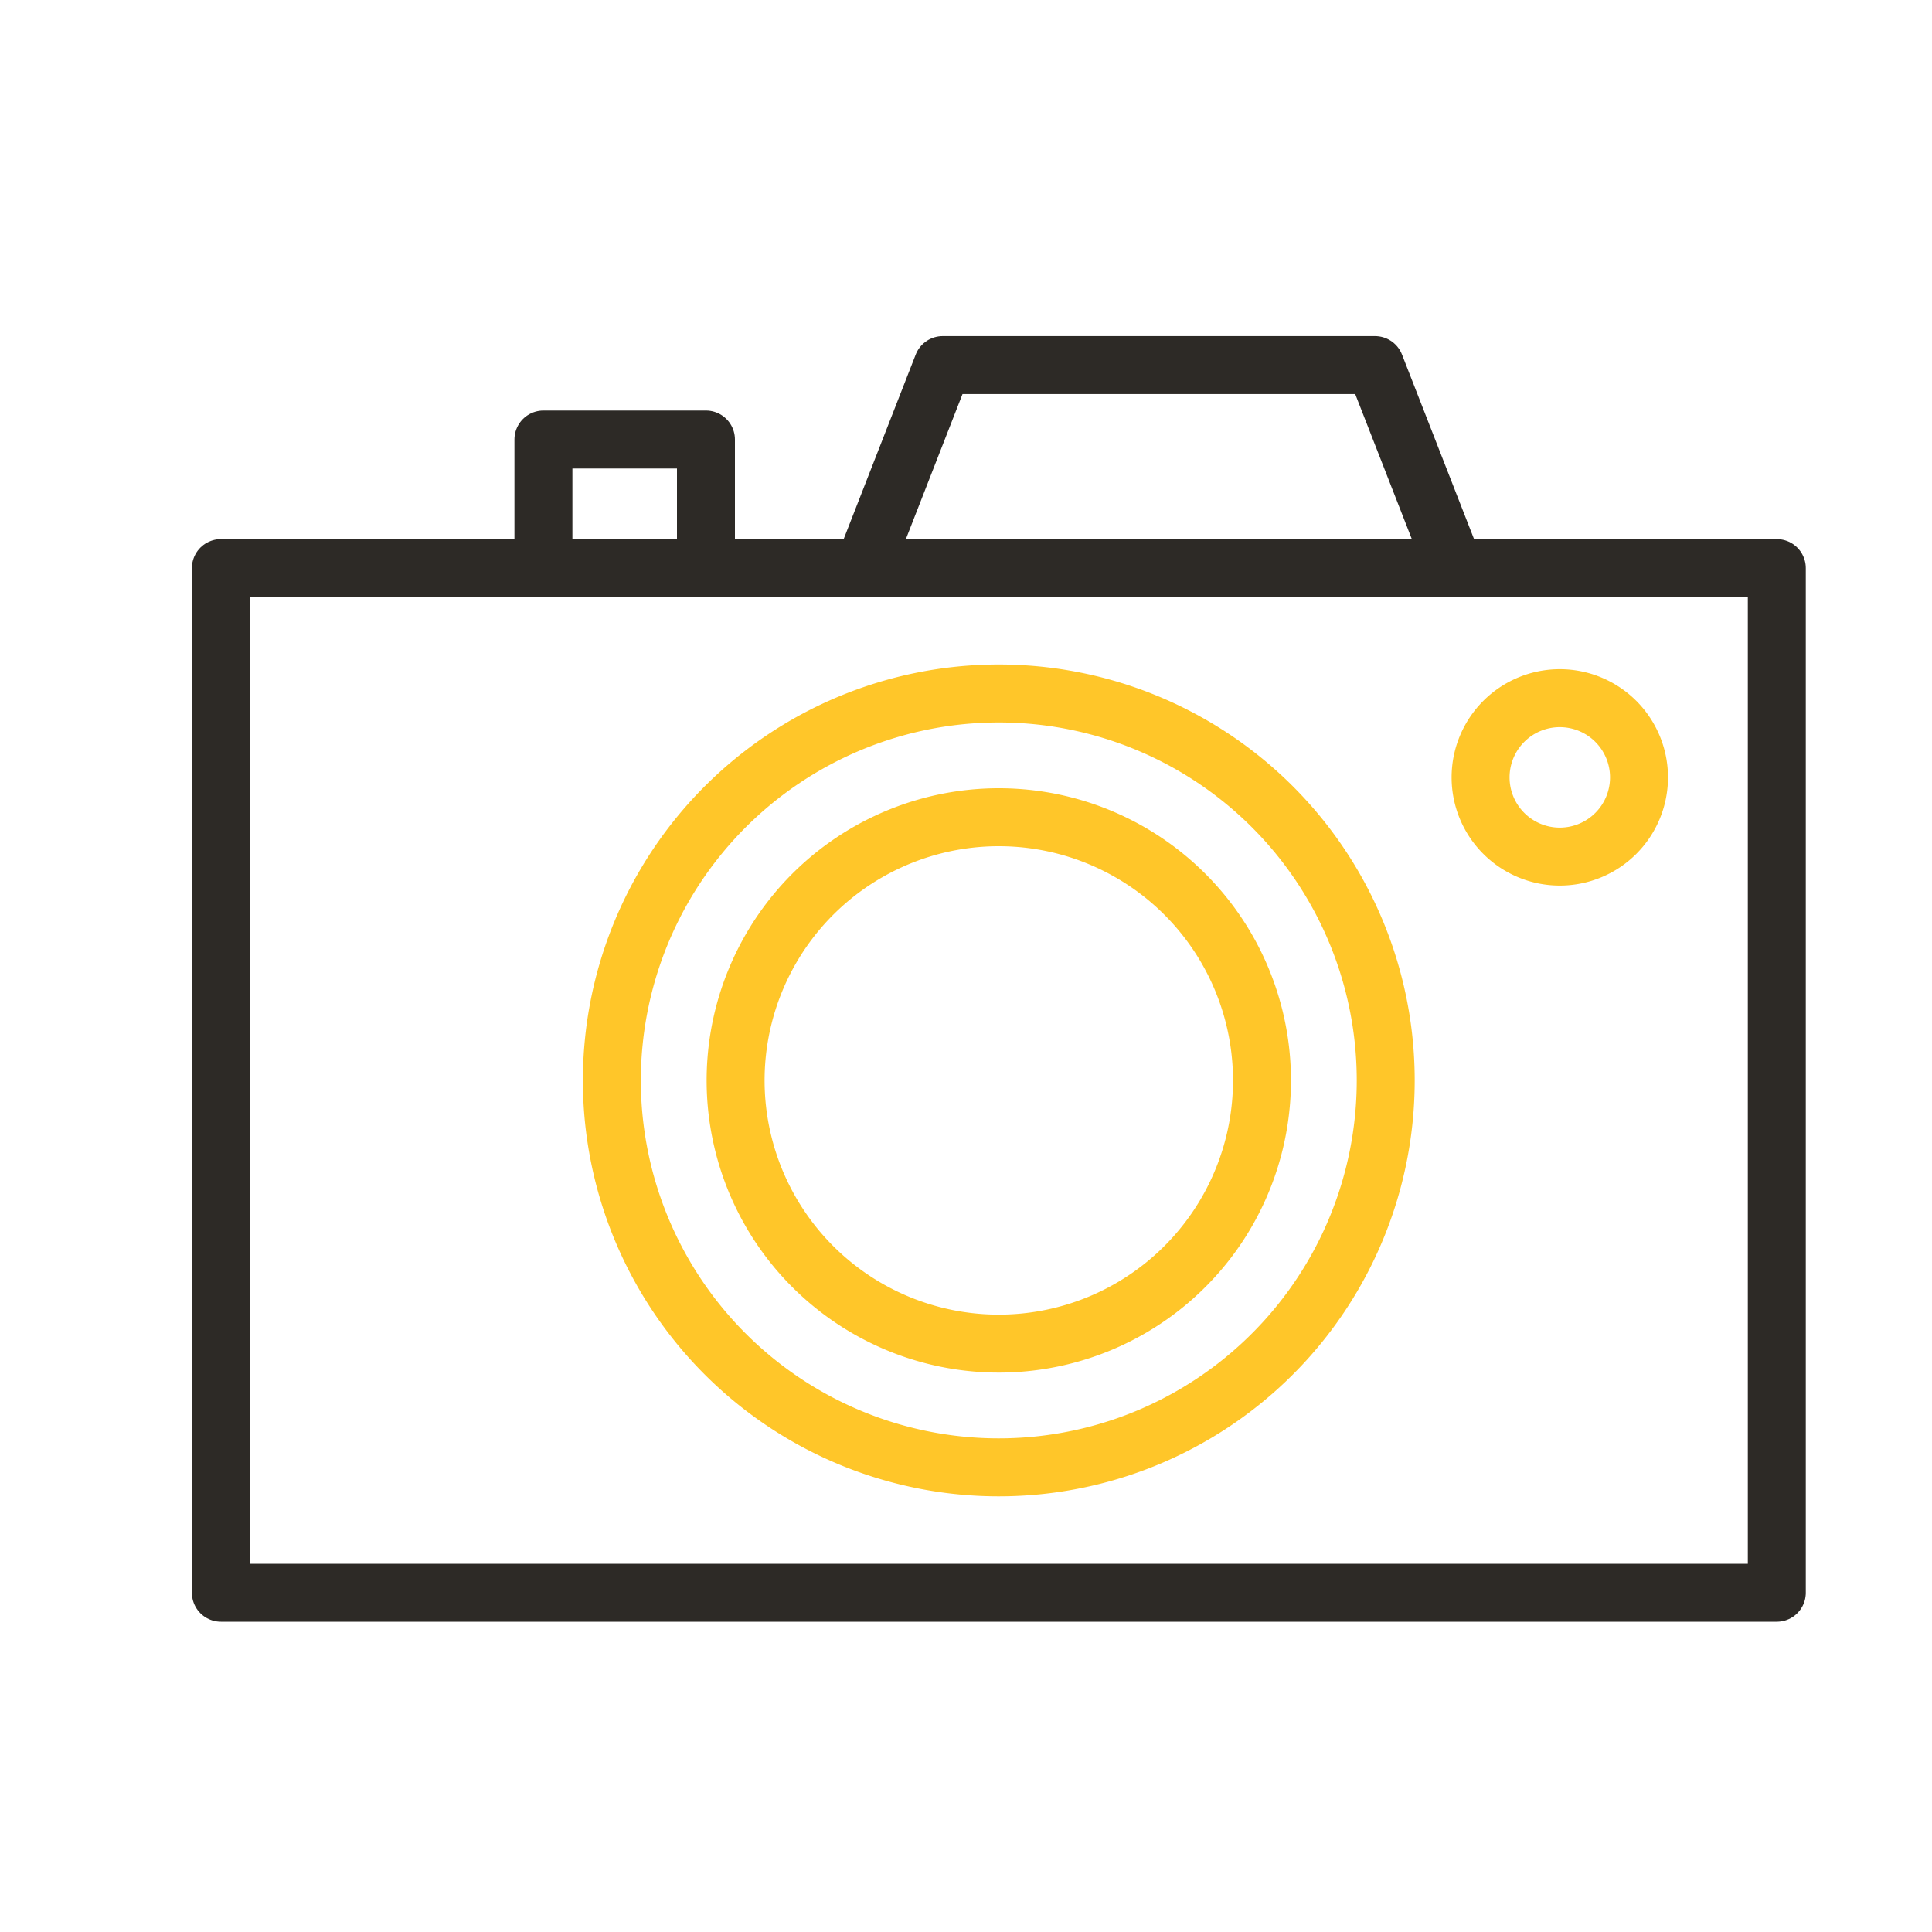 <svg id="Warstwa_3" data-name="Warstwa 3" xmlns="http://www.w3.org/2000/svg" viewBox="0 0 400 400"><defs><style>.cls-1,.cls-2,.cls-3{fill:none;}.cls-1,.cls-3{stroke:#2d2a26;}.cls-1,.cls-2{stroke-linecap:round;stroke-linejoin:round;stroke-width:12px;}.cls-2{stroke:#ffc629;}.cls-3{stroke-miterlimit:10;}</style></defs><path class="cls-1" d="M45.73,218.49V117.62H367.87V329.76H45.73V218.49"/><path class="cls-2" d="M286.9,223.69a80.11,80.11,0,1,1-80.1-80.11A80.1,80.1,0,0,1,286.9,223.69Z"/><path class="cls-2" d="M261.28,223.69A54.49,54.49,0,1,1,206.8,169.2,54.48,54.48,0,0,1,261.28,223.69Z"/><path class="cls-3" d="M339.34,160.94a16.4,16.4,0,1,1-16.4-16.39A16.4,16.4,0,0,1,339.34,160.94Z"/><path class="cls-2" d="M339.34,160.94a16.4,16.4,0,1,1-16.4-16.39A16.4,16.4,0,0,1,339.34,160.94Z"/><path class="cls-1" d="M146.16,91H112.51v26.64h33.65ZM284.68,75.59h-89.5l-16.4,42h122.3l-16.4-42Z"/></svg>
